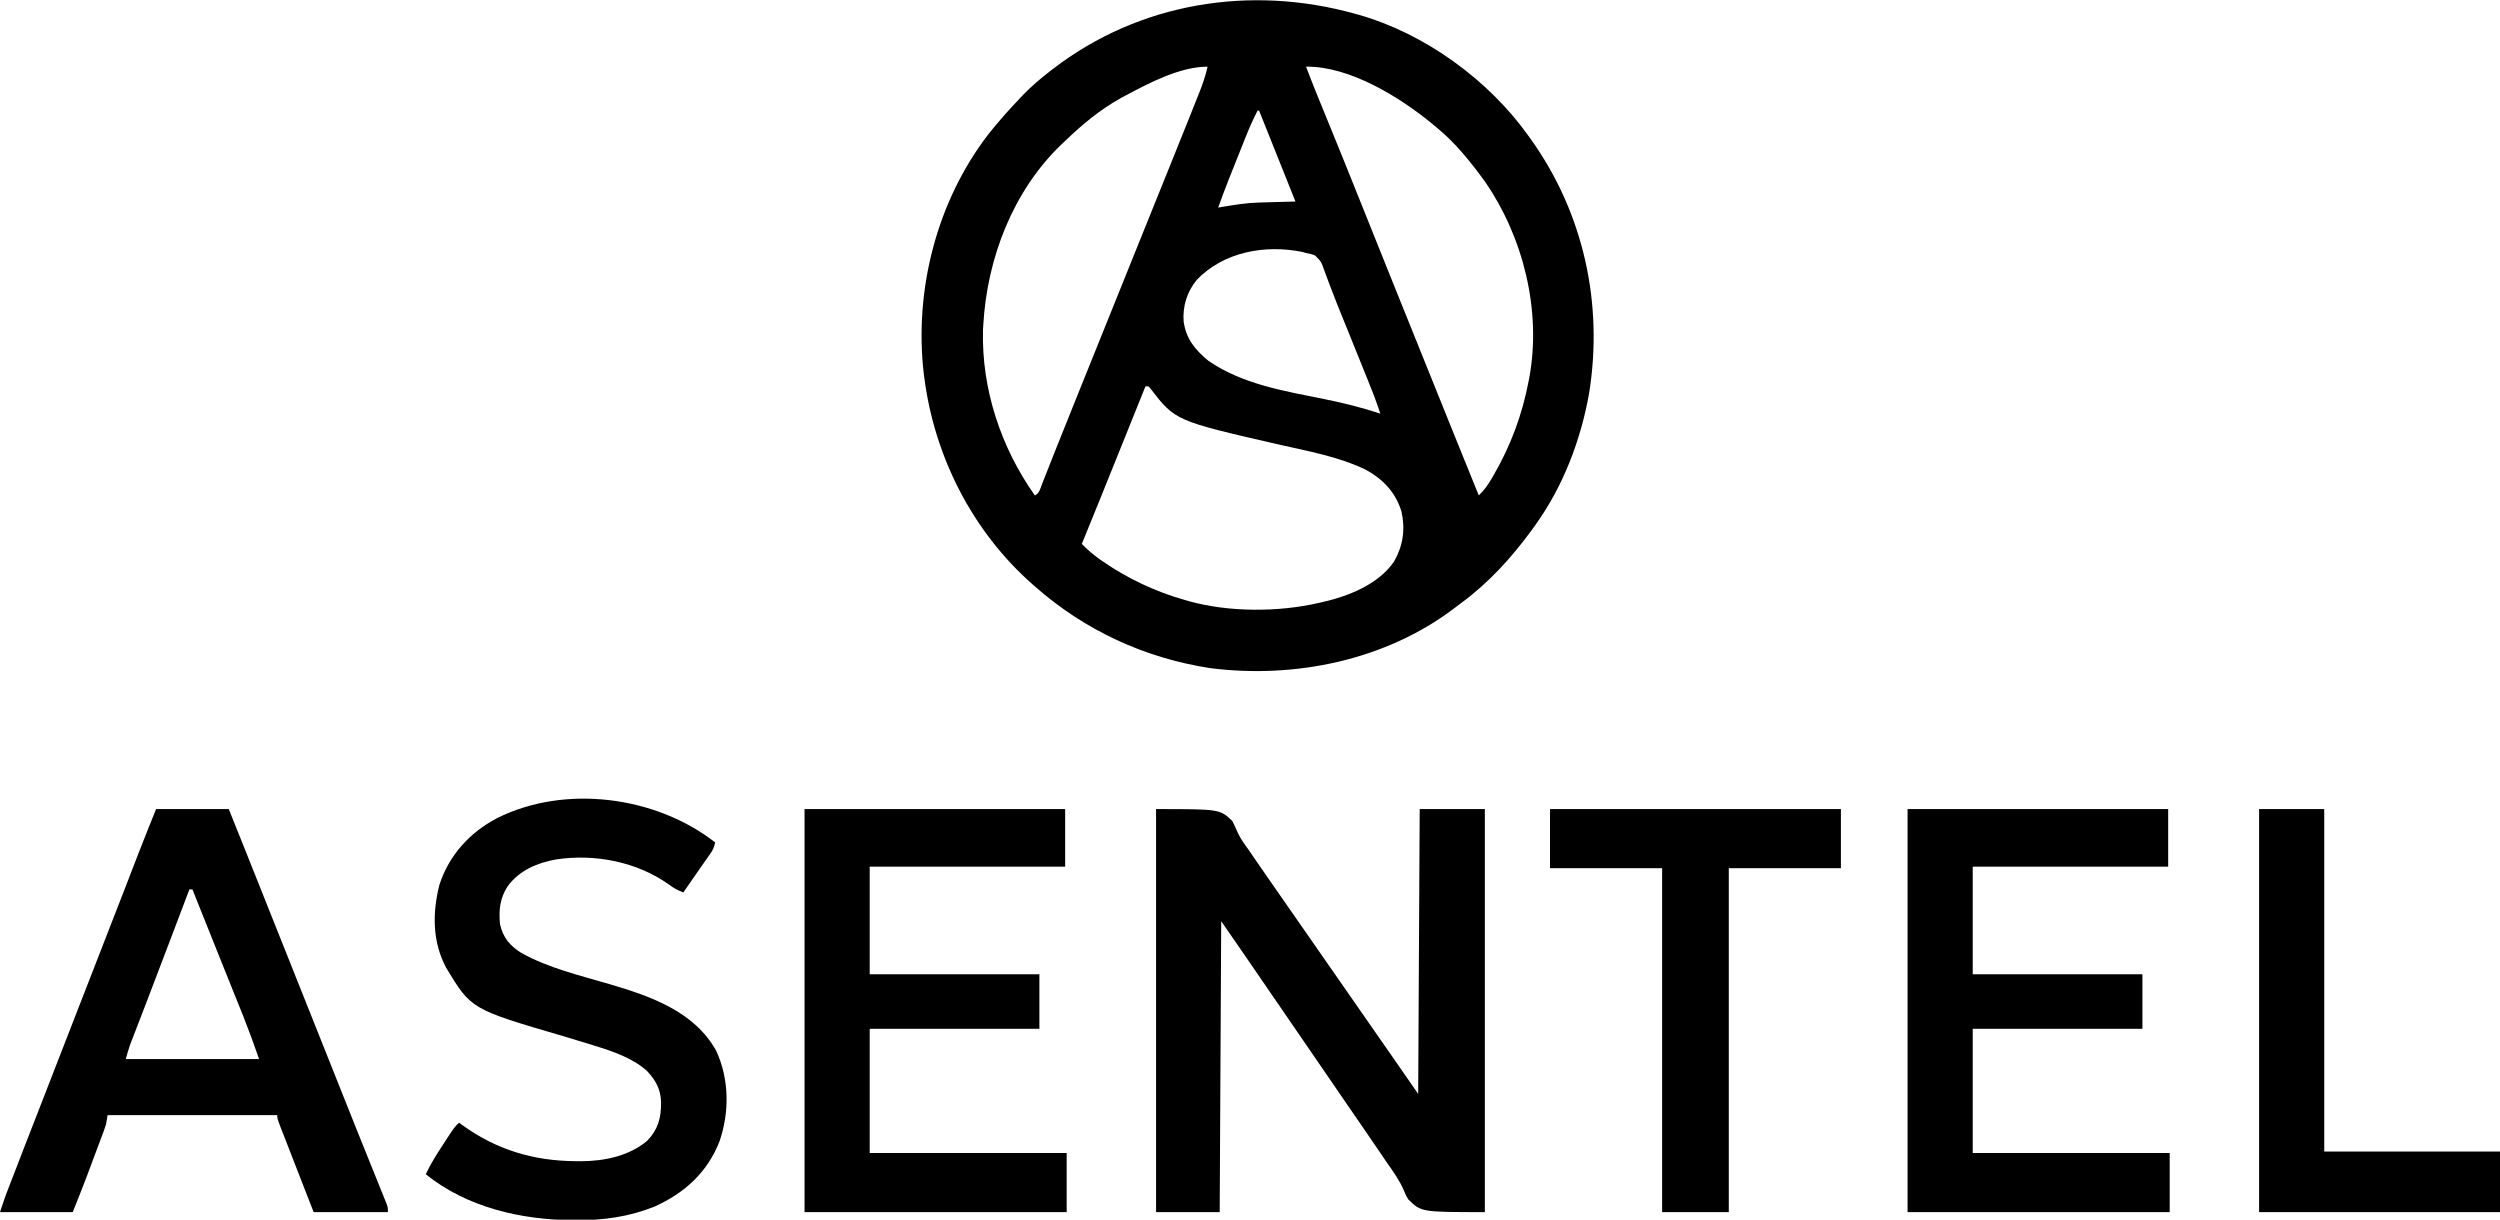 <?xml version="1.0" encoding="UTF-8"?>
<svg version="1.1" xmlns="http://www.w3.org/2000/svg" width="1650" height="805">
<path d="M0 0 C1.205 0.33 1.205 0.33 2.434 0.667 C46.371 13.031 88.703 43.885 115 81 C115.469 81.652 115.938 82.304 116.422 82.976 C151.176 131.654 164.271 191.346 154.854 250.261 C149.401 281.47 137.606 312.215 119 338 C118.304 338.969 117.608 339.939 116.891 340.938 C103.701 358.898 88.689 375.521 70.683 388.757 C69.034 389.975 67.411 391.221 65.789 392.473 C20.481 426.807 -39.334 439.044 -95 432 C-138.388 425.411 -178.131 407.026 -211 378 C-211.513 377.55 -212.026 377.1 -212.555 376.637 C-252.226 341.698 -277.3 292.294 -284 240 C-284.094 239.292 -284.189 238.584 -284.286 237.855 C-290.779 182.581 -275.754 123.909 -241.738 79.684 C-235.221 71.443 -228.247 63.603 -221 56 C-220.242 55.201 -219.484 54.402 -218.703 53.578 C-213.18 47.899 -207.274 42.829 -201 38 C-200.375 37.515 -199.75 37.03 -199.106 36.531 C-142.072 -7.333 -68.778 -19.117 0 0 Z M-32 35 C-27.919 45.868 -23.514 56.599 -19.109 67.339 C-12.188 84.218 -5.32 101.117 1.438 118.062 C9.231 137.6 17.076 157.115 24.938 176.625 C25.245 177.388 25.553 178.151 25.869 178.938 C28.691 185.941 31.513 192.944 34.336 199.947 C38.371 209.958 42.405 219.969 46.437 229.982 C58.259 259.334 70.083 288.686 82 318 C85.396 314.721 87.867 311.305 90.25 307.25 C90.639 306.591 91.028 305.932 91.429 305.253 C103.083 285.255 110.683 264.761 115 242 C115.133 241.309 115.266 240.618 115.402 239.906 C123.414 195.974 111.357 147.441 86.152 110.957 C76.683 97.947 66.563 85.168 54 75 C53.019 74.181 52.038 73.363 51.027 72.52 C29.638 54.952 -3.292 34.659 -32 35 Z M-151 54 C-152.026 54.543 -153.052 55.085 -154.109 55.645 C-167.756 63.224 -179.808 73.192 -191 84 C-191.861 84.81 -192.722 85.619 -193.609 86.453 C-225.499 117.154 -242.432 161.41 -245 205 C-245.072 206.209 -245.144 207.418 -245.219 208.664 C-246.275 247.661 -233.398 286.325 -211 318 C-207.936 316.468 -207.433 313.559 -206.254 310.508 C-205.976 309.806 -205.698 309.104 -205.412 308.381 C-204.791 306.812 -204.174 305.242 -203.559 303.671 C-202.163 300.105 -200.751 296.545 -199.34 292.985 C-198.544 290.978 -197.75 288.972 -196.956 286.965 C-192.032 274.53 -187.023 262.129 -182.018 249.726 C-180.288 245.439 -178.559 241.151 -176.83 236.864 C-176.539 236.141 -176.247 235.417 -175.947 234.672 C-175.353 233.2 -174.76 231.728 -174.166 230.256 C-173.265 228.021 -172.365 225.787 -171.464 223.552 C-167.227 213.046 -162.994 202.539 -158.762 192.031 C-158.462 191.288 -158.163 190.545 -157.855 189.78 C-154.831 182.271 -151.807 174.763 -148.784 167.254 C-147.275 163.508 -145.766 159.762 -144.258 156.016 C-143.96 155.275 -143.662 154.535 -143.354 153.772 C-139.067 143.127 -134.775 132.483 -130.48 121.841 C-128.654 117.315 -126.828 112.789 -125.003 108.263 C-123.572 104.716 -122.141 101.17 -120.709 97.625 C-117.379 89.38 -114.056 81.132 -110.752 72.877 C-110.241 71.603 -109.731 70.329 -109.221 69.055 C-107.422 64.566 -105.635 60.073 -103.852 55.578 C-103.391 54.428 -102.931 53.278 -102.457 52.093 C-100.224 46.438 -98.289 40.945 -97 35 C-115.091 35 -135.376 45.653 -151 54 Z M-64 64 C-67.084 69.962 -69.712 76.001 -72.188 82.238 C-72.572 83.2 -72.956 84.161 -73.352 85.152 C-74.161 87.176 -74.967 89.2 -75.772 91.225 C-76.993 94.294 -78.219 97.361 -79.445 100.428 C-80.235 102.406 -81.024 104.385 -81.812 106.363 C-82.173 107.266 -82.534 108.168 -82.905 109.098 C-85.39 115.357 -87.73 121.66 -90 128 C-89.147 127.856 -88.293 127.712 -87.414 127.564 C-79.364 126.207 -71.493 124.913 -63.316 124.684 C-62.266 124.652 -62.266 124.652 -61.194 124.621 C-58.984 124.556 -56.773 124.497 -54.562 124.438 C-53.053 124.394 -51.543 124.351 -50.033 124.307 C-46.356 124.2 -42.678 124.099 -39 124 C-39.23 123.426 -39.459 122.852 -39.696 122.26 C-47.464 102.84 -55.232 83.42 -63 64 C-63.33 64 -63.66 64 -64 64 Z M-104.211 175.805 C-110.564 183.6 -113.531 193.124 -112.812 203.125 C-111.191 214.562 -105.355 221.833 -96.438 229.125 C-74.011 244.627 -46.07 249.13 -19.888 254.412 C-7.352 256.956 4.858 259.953 17 264 C14.458 255.977 11.346 248.209 8.188 240.414 C7.613 238.99 7.038 237.565 6.463 236.14 C4.951 232.392 3.435 228.644 1.919 224.897 C0.119 220.448 -1.676 215.997 -3.471 211.546 C-4.939 207.907 -6.411 204.271 -7.894 200.638 C-10.432 194.413 -12.952 188.188 -15.308 181.892 C-16.03 179.966 -16.763 178.046 -17.5 176.126 C-18.39 173.794 -19.258 171.453 -20.098 169.102 C-22.055 163.642 -22.055 163.642 -26.011 159.653 C-28.399 158.672 -28.399 158.672 -32 158 C-32.82 157.759 -33.64 157.518 -34.484 157.27 C-59.079 152.308 -86.427 157.171 -104.211 175.805 Z M-138 246 C-138.364 246.905 -138.728 247.809 -139.103 248.742 C-142.587 257.401 -146.071 266.061 -149.556 274.72 C-151.346 279.168 -153.136 283.617 -154.926 288.065 C-163.238 308.729 -171.568 329.385 -180 350 C-176.441 353.62 -172.825 356.815 -168.688 359.75 C-168.083 360.179 -167.478 360.608 -166.855 361.05 C-150.157 372.668 -131.559 381.476 -112 387 C-111.154 387.246 -110.308 387.491 -109.437 387.744 C-83.063 395.075 -50.66 395.105 -24 389 C-23.235 388.834 -22.47 388.667 -21.681 388.496 C-4.343 384.617 15.686 376.822 26.062 361.625 C32.035 351.166 33.621 340.235 30.938 328.5 C27.071 315.991 18.957 307.387 7.613 301.133 C-10.447 292.299 -30.979 288.742 -50.434 284.281 C-118.278 268.705 -118.278 268.705 -134.695 247.469 C-135.126 246.984 -135.556 246.499 -136 246 C-136.66 246 -137.32 246 -138 246 Z " fill="#000000" transform="translate(894,9)"/>
<path d="M0 0 C42 0 42 0 50.312 7.812 C51.551 10.325 52.791 12.843 53.855 15.435 C55.774 19.736 58.569 23.381 61.312 27.188 C62.4 28.777 63.484 30.369 64.562 31.965 C68.276 37.418 72.041 42.836 75.812 48.25 C76.82 49.696 76.82 49.696 77.847 51.171 C79.215 53.134 80.583 55.097 81.952 57.061 C85.304 61.872 88.652 66.686 92 71.5 C93.333 73.417 94.667 75.333 96 77.25 C109.333 96.417 122.667 115.583 136 134.75 C136.661 135.7 137.321 136.649 138.002 137.627 C139.329 139.536 140.657 141.444 141.985 143.353 C145.405 148.27 148.825 153.186 152.246 158.102 C152.948 159.11 153.65 160.119 154.373 161.158 C155.693 163.055 157.014 164.953 158.334 166.85 C163.234 173.892 168.117 180.946 173 188 C173.33 125.96 173.66 63.92 174 0 C188.19 0 202.38 0 217 0 C217 87.78 217 175.56 217 266 C175 266 175 266 166.438 257.562 C164.717 254.657 164.717 254.657 163.727 252.051 C160.775 245.153 156.63 239.354 152.312 233.25 C150.864 231.124 149.42 228.995 147.98 226.863 C143.44 220.169 138.861 213.501 134.27 206.842 C132.052 203.625 129.839 200.406 127.625 197.188 C127.176 196.535 126.727 195.882 126.264 195.209 C122.113 189.17 117.977 183.122 113.841 177.074 C108.574 169.373 103.289 161.685 98 154 C91.6 144.7 85.213 135.392 78.841 126.074 C74.023 119.029 69.19 111.996 64.352 104.965 C62.963 102.946 61.575 100.926 60.188 98.906 C59.717 98.221 59.246 97.535 58.76 96.829 C57.887 95.558 57.015 94.288 56.142 93.017 C51.778 86.666 47.386 80.336 43 74 C42.67 137.36 42.34 200.72 42 266 C28.14 266 14.28 266 0 266 C0 178.22 0 90.44 0 0 Z " fill="#000000" transform="translate(763,534)"/>
<path d="M0 0 C15.84 0 31.68 0 48 0 C52.106 10.249 56.21 20.499 60.312 30.75 C60.635 31.556 60.957 32.361 61.29 33.192 C75.621 69.003 89.891 104.839 104.15 140.68 C113.367 163.846 122.593 187.007 131.852 210.156 C132.47 211.703 132.47 211.703 133.101 213.282 C139.429 229.105 145.794 244.913 152.216 260.699 C153 263 153 263 153 266 C136.83 266 120.66 266 104 266 C87.483 223.745 87.483 223.745 83 212.062 C82.681 211.238 82.362 210.413 82.033 209.564 C80 204.236 80 204.236 80 202 C43.04 202 6.08 202 -32 202 C-32.495 204.97 -32.495 204.97 -33 208 C-33.451 209.478 -33.946 210.943 -34.487 212.39 C-34.788 213.202 -35.089 214.014 -35.399 214.851 C-35.725 215.714 -36.051 216.576 -36.387 217.465 C-36.726 218.375 -37.066 219.286 -37.415 220.224 C-38.135 222.15 -38.857 224.076 -39.582 226 C-40.671 228.895 -41.753 231.792 -42.834 234.689 C-43.539 236.573 -44.244 238.457 -44.949 240.34 C-45.265 241.184 -45.581 242.029 -45.906 242.898 C-48.827 250.648 -51.922 258.305 -55 266 C-70.84 266 -86.68 266 -103 266 C-99.625 255.874 -99.625 255.874 -97.894 251.396 C-97.505 250.387 -97.115 249.377 -96.714 248.337 C-96.092 246.731 -96.092 246.731 -95.457 245.094 C-95.017 243.953 -94.576 242.812 -94.122 241.637 C-92.934 238.562 -91.744 235.488 -90.554 232.414 C-89.555 229.836 -88.558 227.257 -87.562 224.679 C-81.043 207.817 -74.493 190.969 -67.909 174.133 C-62.748 160.932 -57.62 147.717 -52.5 134.5 C-46.368 118.672 -40.218 102.851 -34.039 87.041 C-30.032 76.787 -26.038 66.528 -22.062 56.262 C-21.641 55.174 -21.22 54.087 -20.786 52.966 C-18.737 47.676 -16.69 42.385 -14.645 37.094 C-13.888 35.139 -13.132 33.185 -12.375 31.23 C-11.89 29.973 -11.89 29.973 -11.395 28.69 C-7.677 19.093 -3.823 9.558 0 0 Z M22 53 C21.764 53.622 21.529 54.245 21.286 54.886 C18.484 62.285 15.68 69.683 12.876 77.081 C12.128 79.055 11.38 81.028 10.632 83.001 C5.315 97.034 -0.013 111.063 -5.398 125.07 C-6.022 126.694 -6.022 126.694 -6.659 128.351 C-8.615 133.44 -10.574 138.527 -12.539 143.612 C-13.239 145.432 -13.94 147.253 -14.641 149.074 C-14.954 149.882 -15.268 150.69 -15.591 151.522 C-15.881 152.278 -16.171 153.033 -16.47 153.811 C-16.719 154.456 -16.968 155.1 -17.224 155.764 C-18.278 158.801 -19.117 161.909 -20 165 C9.04 165 38.08 165 68 165 C63.044 150.902 63.044 150.902 57.672 136.984 C57.285 136.019 56.898 135.054 56.499 134.06 C55.252 130.955 54.001 127.853 52.75 124.75 C51.875 122.573 51 120.395 50.126 118.217 C48.325 113.732 46.522 109.248 44.719 104.765 C40.782 94.974 36.866 85.175 32.95 75.377 C31.046 70.613 29.14 65.849 27.234 61.086 C26.601 59.503 25.968 57.92 25.335 56.337 C24.894 55.236 24.454 54.135 24 53 C23.34 53 22.68 53 22 53 Z " fill="#000000" transform="translate(103,534)"/>
<path d="M0 0 C56.76 0 113.52 0 172 0 C172 12.54 172 25.08 172 38 C129.43 38 86.86 38 43 38 C43 61.43 43 84.86 43 109 C79.96 109 116.92 109 155 109 C155 120.88 155 132.76 155 145 C118.04 145 81.08 145 43 145 C43 172.06 43 199.12 43 227 C85.9 227 128.8 227 173 227 C173 239.87 173 252.74 173 266 C115.91 266 58.82 266 0 266 C0 178.22 0 90.44 0 0 Z " fill="#000000" transform="translate(1259,534)"/>
<path d="M0 0 C56.76 0 113.52 0 172 0 C172 12.54 172 25.08 172 38 C129.43 38 86.86 38 43 38 C43 61.43 43 84.86 43 109 C79.96 109 116.92 109 155 109 C155 120.88 155 132.76 155 145 C118.04 145 81.08 145 43 145 C43 172.06 43 199.12 43 227 C85.9 227 128.8 227 173 227 C173 239.87 173 252.74 173 266 C115.91 266 58.82 266 0 266 C0 178.22 0 90.44 0 0 Z " fill="#000000" transform="translate(531,534)"/>
<path d="M0 0 C-0.598 2.941 -1.465 4.984 -3.188 7.434 C-3.859 8.398 -3.859 8.398 -4.544 9.383 C-5.024 10.061 -5.505 10.739 -6 11.438 C-6.733 12.487 -6.733 12.487 -7.482 13.559 C-8.489 15 -9.498 16.44 -10.51 17.878 C-12.754 21.073 -14.969 24.287 -17.188 27.5 C-18.458 29.334 -19.729 31.167 -21 33 C-24.653 31.686 -27.465 30.077 -30.562 27.75 C-51.689 12.753 -79.447 7.361 -104.922 11.215 C-117.613 13.469 -129.208 18.457 -137 29 C-142.103 37.008 -142.879 44.638 -142 54 C-139.967 62.777 -135.564 68.136 -128.043 72.855 C-110.144 82.916 -88.985 87.861 -69.375 93.625 C-42.509 101.556 -13.639 111.594 0.75 137.625 C9.299 156.316 9.51 177.814 2.934 197.133 C-5.061 217.767 -20.141 231.375 -39.938 240.312 C-56.638 247.049 -73.566 249.414 -91.5 249.312 C-92.195 249.31 -92.889 249.308 -93.605 249.306 C-127.955 249.136 -163.738 240.958 -191 219 C-187.721 211.997 -183.682 205.642 -179.438 199.188 C-178.429 197.634 -178.429 197.634 -177.4 196.049 C-171.95 187.719 -171.95 187.719 -169 185 C-168.224 185.568 -167.448 186.137 -166.648 186.723 C-144.186 202.903 -119.837 210.155 -92.312 210.375 C-91.113 210.389 -89.914 210.403 -88.678 210.417 C-73.237 210.335 -57.136 207.113 -44.977 197.031 C-37.639 189.491 -35.696 182.011 -35.685 171.785 C-35.863 163.068 -39.093 157.136 -44.961 150.844 C-54.351 142.353 -67.424 137.934 -79.312 134.25 C-80.374 133.914 -81.436 133.578 -82.53 133.232 C-88.533 131.347 -94.555 129.534 -100.594 127.766 C-161 110.08 -161 110.08 -177.465 82.852 C-186.699 65.698 -186.663 46.501 -182 28 C-175.669 8.428 -162.026 -6.509 -144 -16 C-99.078 -38.5 -39.107 -30.558 0 0 Z " fill="#000000" transform="translate(472,556)"/>
<path d="M0 0 C63.36 0 126.72 0 192 0 C192 12.87 192 25.74 192 39 C167.58 39 143.16 39 118 39 C118 113.91 118 188.82 118 266 C103.48 266 88.96 266 74 266 C74 191.09 74 116.18 74 39 C49.58 39 25.16 39 0 39 C0 26.13 0 13.26 0 0 Z " fill="#000000" transform="translate(1023,534)"/>
<path d="M0 0 C14.19 0 28.38 0 43 0 C43 74.58 43 149.16 43 226 C81.28 226 119.56 226 159 226 C159 239.2 159 252.4 159 266 C106.53 266 54.06 266 0 266 C0 178.22 0 90.44 0 0 Z " fill="#000000" transform="translate(1491,534)"/>
</svg>

